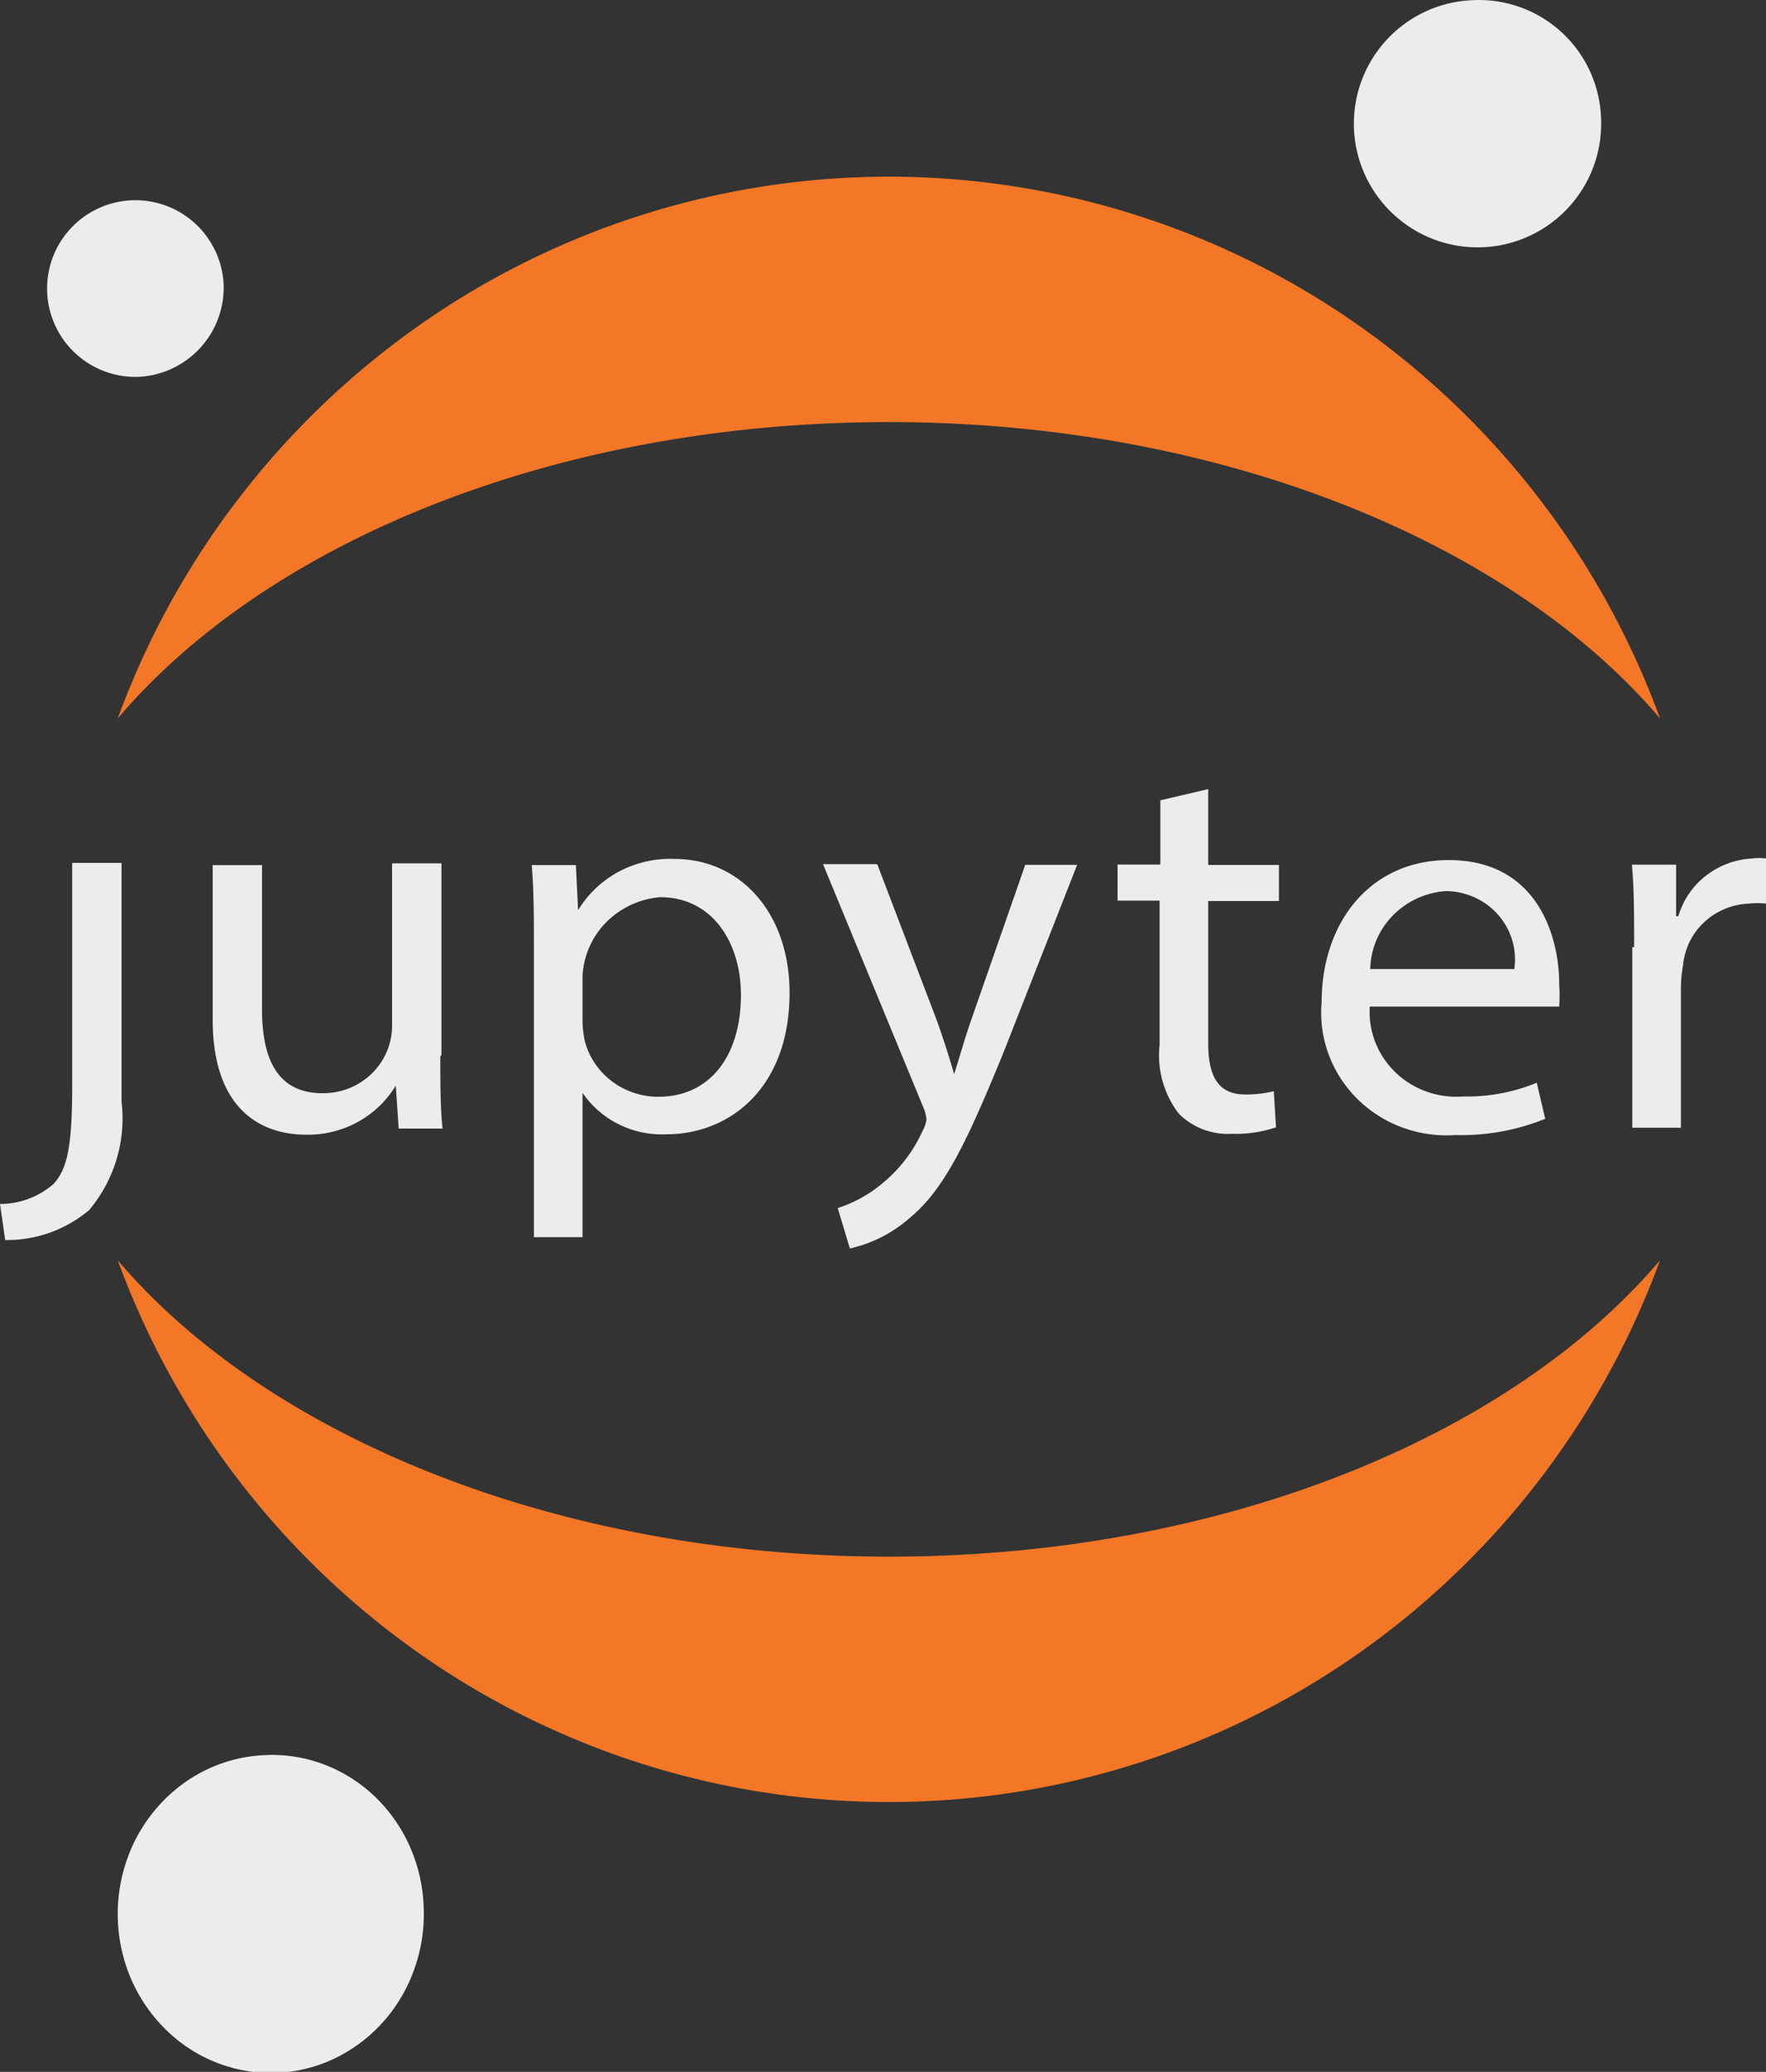 <svg xmlns="http://www.w3.org/2000/svg" width="110" height="129"><rect width="100%" height="100%" fill="#333333" stroke="none"/><g fill="none"><path fill="#ECECEC" d="M4.497 67.546v-13.82h3.075v14.876a8.79 8.79 0 0 1-.31 3.572 8.916 8.916 0 0 1-1.71 3.17 7.941 7.941 0 0 1-5.229 1.863L0 74.961c1.237 0 2.43-.447 3.35-1.258.826-.944 1.147-2.225 1.147-6.157zm22.93-1.772c0 1.685 0 3.19.138 4.494h-2.73l-.184-2.674a6.3 6.3 0 0 1-2.367 2.264c-.98.536-2.087.81-3.209.792-2.661 0-5.828-1.416-5.828-7.19v-9.596h3.075v8.989c0 3.123.987 5.213 3.763 5.213.571.006 1.138-.1 1.667-.311a4.292 4.292 0 0 0 1.413-.92c.404-.395.723-.866.939-1.384a4.124 4.124 0 0 0 .318-1.632V53.752h3.074v11.932l-.068.09zm5.829-6.564c0-2.09 0-3.797-.138-5.348h2.753l.138 2.81a6.596 6.596 0 0 1 2.555-2.41 6.78 6.78 0 0 1 3.457-.782c4.084 0 7.159 3.349 7.159 8.337 0 5.887-3.694 8.808-7.687 8.808a6.048 6.048 0 0 1-2.95-.622 5.92 5.92 0 0 1-2.259-1.962v8.988h-3.028V59.21zm3.028 4.382c.009.408.055.814.138 1.213.26.998.853 1.882 1.684 2.513s1.854.972 2.905.97c3.236 0 5.14-2.584 5.14-6.336 0-3.28-1.79-6.09-5.025-6.09a5.333 5.333 0 0 0-3.37 1.565 5.124 5.124 0 0 0-1.472 3.356v2.81zm18.374-9.745 3.694 9.685c.39 1.079.803 2.382 1.079 3.348.32-.988.665-2.247 1.078-3.415l3.35-9.618h3.235l-4.589 11.685c-2.294 5.618-3.694 8.516-5.805 10.269a8.406 8.406 0 0 1-3.763 1.932l-.757-2.516a8.233 8.233 0 0 0 2.685-1.46 9.026 9.026 0 0 0 2.592-3.326c.126-.224.21-.468.253-.72a2.54 2.54 0 0 0-.207-.786l-6.24-15.122h3.35l.045.044zm20.599-4.714v4.72h4.405v2.246h-4.405v8.853c0 2.023.596 3.191 2.294 3.191a7.005 7.005 0 0 0 1.79-.202l.138 2.247a7.691 7.691 0 0 1-2.73.404 4.351 4.351 0 0 1-1.805-.272 4.28 4.28 0 0 1-1.523-.986 5.96 5.96 0 0 1-1.193-4.27v-8.987h-2.616V53.83h2.662v-4l2.983-.697zm10.07 13.45a5.182 5.182 0 0 0 .314 2.246c.27.717.696 1.369 1.248 1.91.552.54 1.217.957 1.95 1.22.732.265 1.514.37 2.293.31a11.405 11.405 0 0 0 4.589-.855l.527 2.247a14.006 14.006 0 0 1-5.621 1.011 7.933 7.933 0 0 1-3.3-.479 7.816 7.816 0 0 1-2.795-1.785 7.622 7.622 0 0 1-1.777-2.765 7.497 7.497 0 0 1-.434-3.24c0-4.943 3.005-8.853 7.916-8.853 5.507 0 6.883 4.719 6.883 7.73.03.464.03.93 0 1.393H85.258l.068-.09zm8.994-2.247a4.15 4.15 0 0 0-.129-1.796 4.225 4.225 0 0 0-.877-1.582 4.315 4.315 0 0 0-1.468-1.084 4.395 4.395 0 0 0-1.794-.391 5.114 5.114 0 0 0-3.312 1.534 4.919 4.919 0 0 0-1.392 3.32h8.972zm7.465-1.379c0-1.932 0-3.595-.138-5.123h2.753v3.213h.138a4.964 4.964 0 0 1 1.708-2.515 5.137 5.137 0 0 1 2.881-1.08c.29-.037.583-.037.872 0v2.809c-.35-.04-.705-.04-1.055 0a4.344 4.344 0 0 0-2.79 1.152 4.169 4.169 0 0 0-1.318 2.668c-.086.46-.132.925-.137 1.393v8.74h-3.03V58.98l.116-.023zM99.719 7.232a7.699 7.699 0 0 1-12.839 6.189A7.694 7.694 0 0 1 91.701.012a7.608 7.608 0 0 1 8.018 7.22z"/><path fill="#F37726" d="M55.367 96.92c-20.586 0-38.679-7.45-48.034-18.453A51.599 51.599 0 0 0 26.1 102.936a50.917 50.917 0 0 0 29.267 9.264 50.916 50.916 0 0 0 29.266-9.264 51.586 51.586 0 0 0 18.767-24.47C94.068 89.47 76.044 96.921 55.367 96.921zm0-70.64c20.585 0 38.678 7.45 48.033 18.453a51.599 51.599 0 0 0-18.767-24.469A50.926 50.926 0 0 0 55.367 11 50.917 50.917 0 0 0 26.1 20.264a51.592 51.592 0 0 0-18.767 24.47C16.688 33.706 34.69 26.28 55.367 26.28z"/><path fill="#ECECEC" d="M26.381 118.553a10.201 10.201 0 0 1-1.284 5.611 9.68 9.68 0 0 1-4.08 3.915 9.22 9.22 0 0 1-5.489.89 9.375 9.375 0 0 1-5.034-2.44 9.962 9.962 0 0 1-2.87-4.937 10.258 10.258 0 0 1 .268-5.762 9.878 9.878 0 0 1 3.316-4.627 9.306 9.306 0 0 1 5.238-1.922 9.1 9.1 0 0 1 3.649.545 9.397 9.397 0 0 1 3.17 1.954 9.781 9.781 0 0 1 2.207 3.064 10.11 10.11 0 0 1 .91 3.709zM8.586 23.465a5.505 5.505 0 0 1-5.166-3.238 5.495 5.495 0 0 1 .993-6.014 5.502 5.502 0 0 1 9.518 3.528 5.568 5.568 0 0 1-5.345 5.724z"/></g></svg>